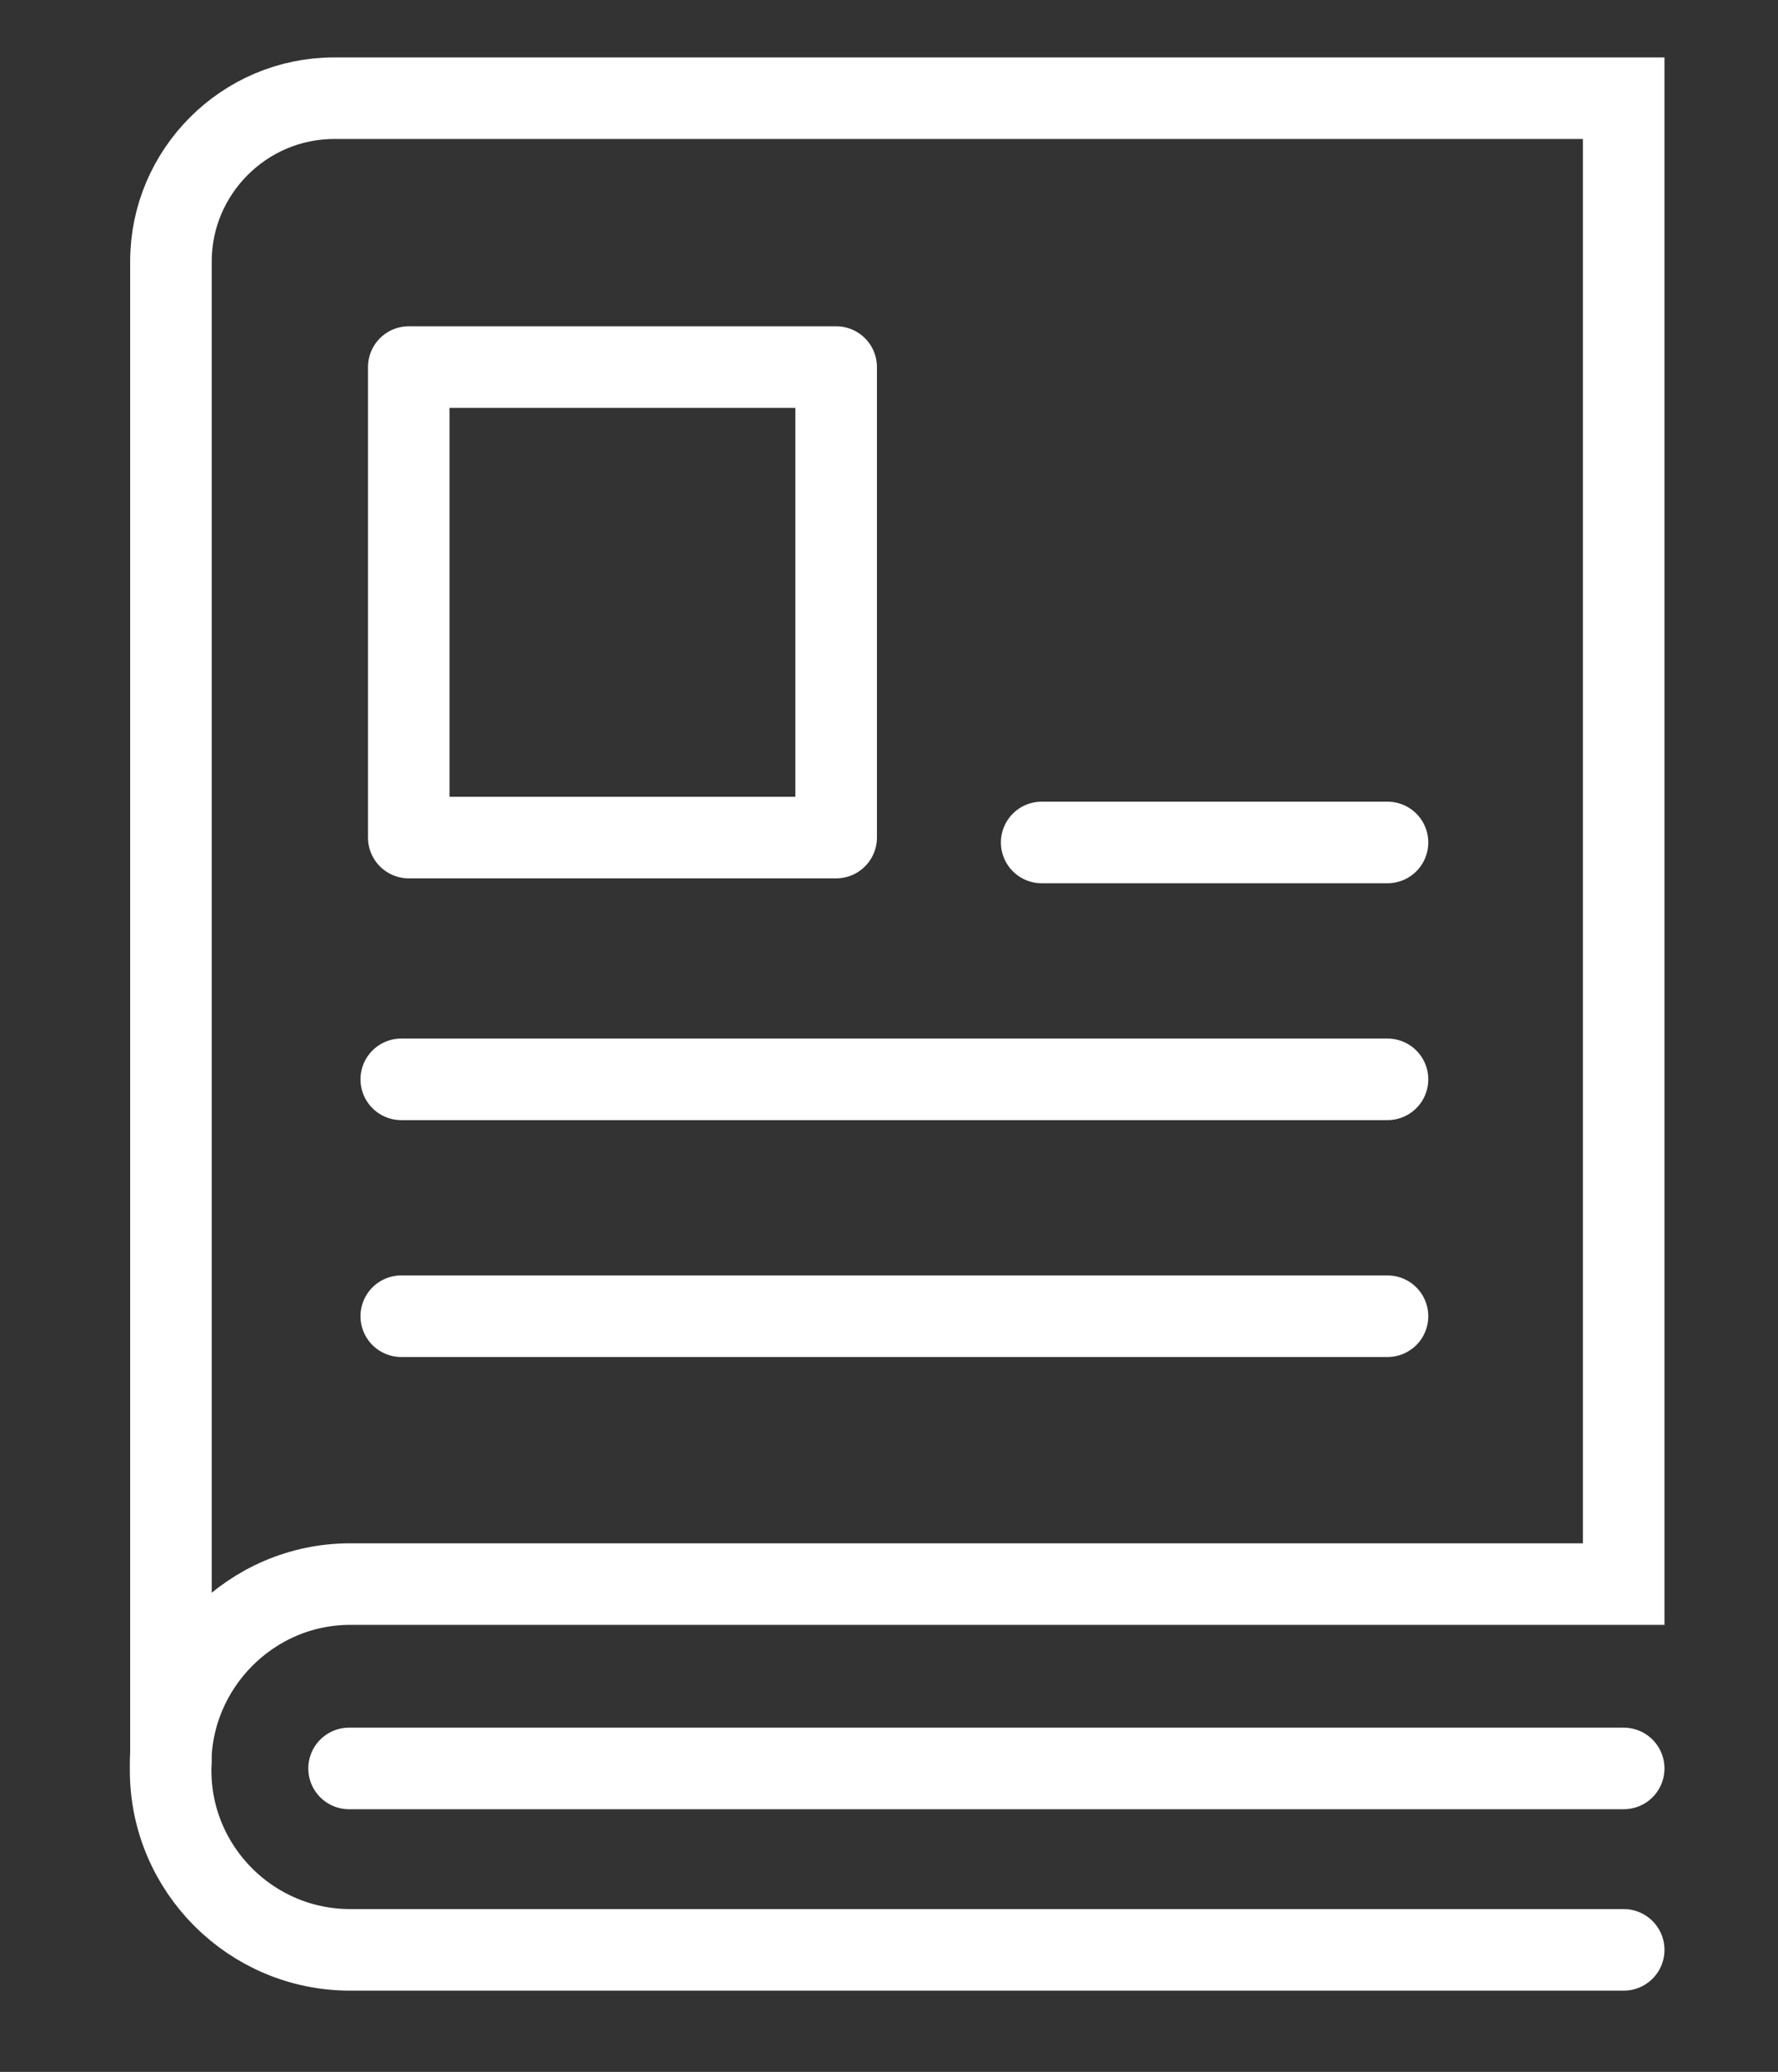 <?xml version="1.0" encoding="utf-8"?>
<!-- Generator: Adobe Illustrator 27.5.0, SVG Export Plug-In . SVG Version: 6.00 Build 0)  -->
<svg version="1.1" id="Ebene_1" xmlns="http://www.w3.org/2000/svg" xmlns:xlink="http://www.w3.org/1999/xlink" x="0px" y="0px"
	 viewBox="0 0 54.5 63.5" style="enable-background:new 0 0 54.5 63.5;" xml:space="preserve">
<rect x="0" y="0" width="54.5" height="63.5" fill="#333333" stroke="none"/>
<style type="text/css">
	.st0{fill:none;stroke:#FFFFFF;stroke-width:2.5;stroke-linecap:round;stroke-miterlimit:10;}
	.st1{fill:none;stroke:#FFFFFF;stroke-width:2.5;stroke-linecap:round;stroke-linejoin:round;stroke-miterlimit:10;}
</style>
<g>
	<line class="st0" x1="42.53" y1="25.82" x2="31.93" y2="25.82"/>
	<line class="st0" x1="42.53" y1="33.08" x2="12.3" y2="33.08"/>
	<line class="st0" x1="42.53" y1="40.34" x2="12.3" y2="40.34"/>
	<path class="st0" d="M49.77,59.76H10.73c-3.03,0-5.5-2.47-5.5-5.5v-0.19c0-3.02,2.47-5.52,5.5-5.52h39.04V3.01H10.24
		c-2.75,0-5,2.25-5,5v46"/>
	<line class="st0" x1="10.7" y1="54.2" x2="49.77" y2="54.2"/>
	<rect x="12.53" y="11.25" class="st1" width="13.1" height="14.42"/>
</g>
</svg>

